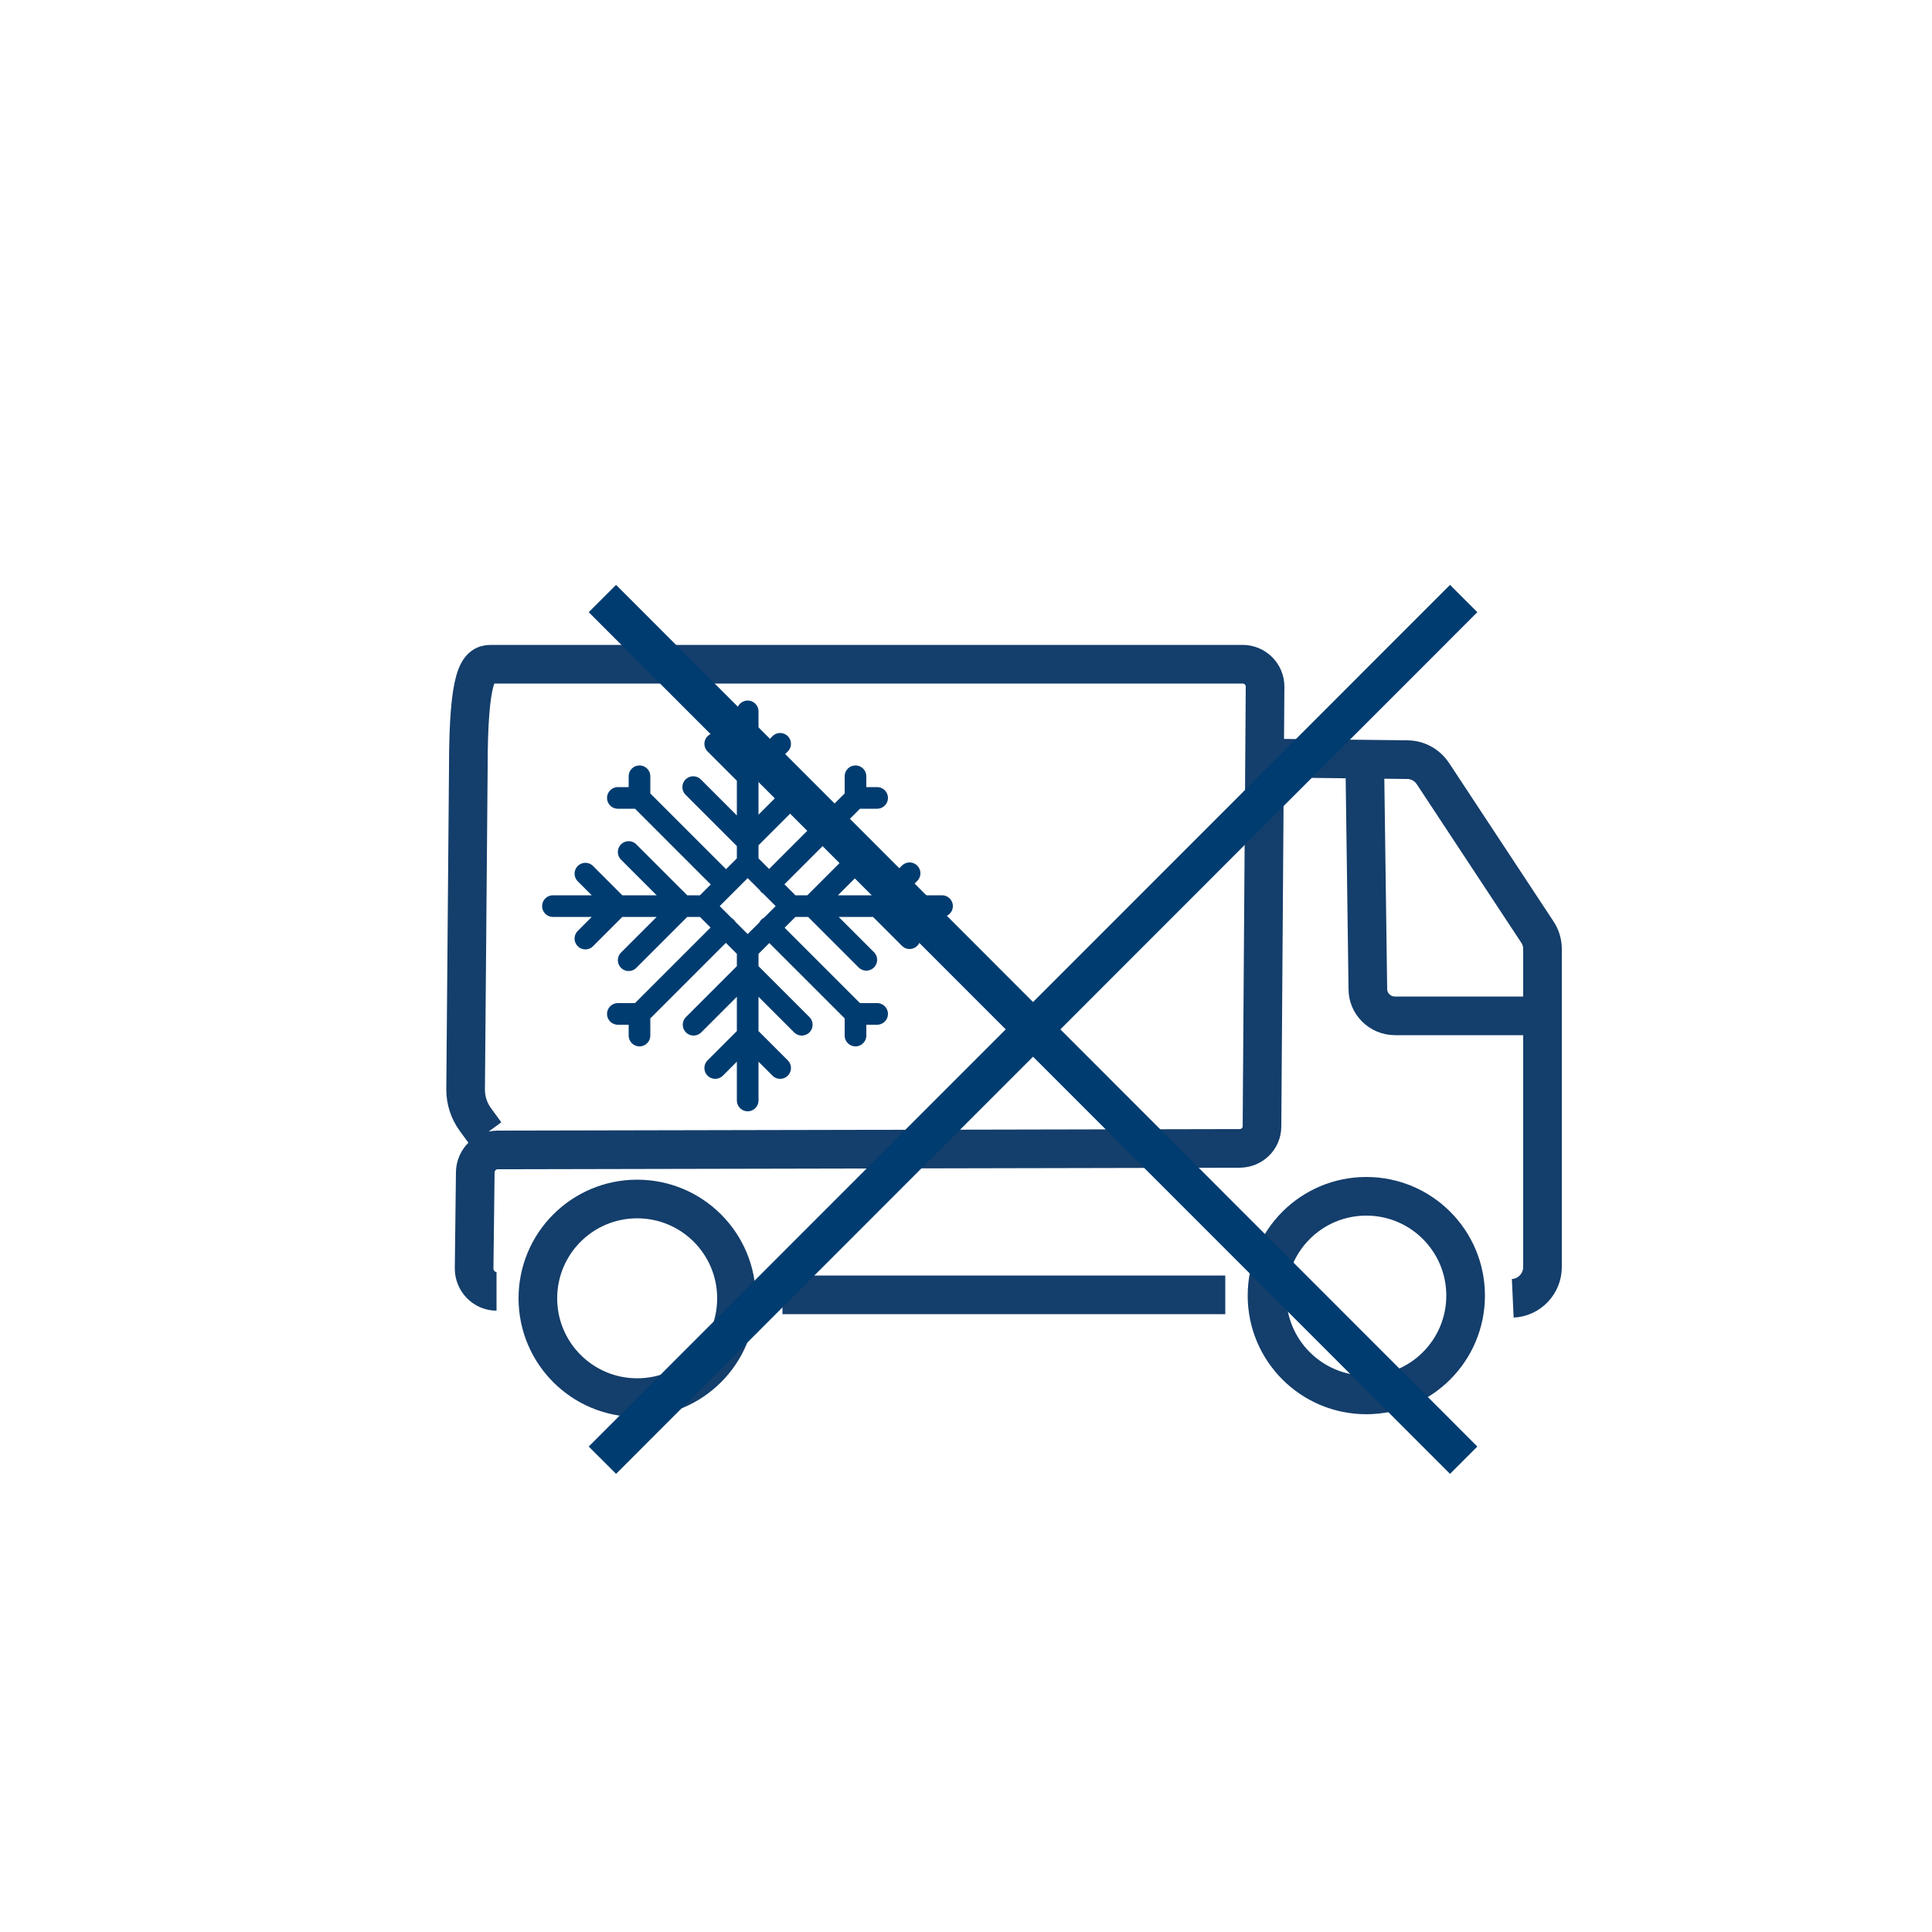 <?xml version="1.0" encoding="UTF-8"?><svg id="Ebene_1" xmlns="http://www.w3.org/2000/svg" xmlns:xlink="http://www.w3.org/1999/xlink" viewBox="0 0 50 50"><defs><style>.cls-1,.cls-2,.cls-3,.cls-4{fill:none;}.cls-5{clip-path:url(#clippath-1);}.cls-2{stroke-linecap:round;stroke-linejoin:round;stroke-width:.56px;}.cls-2,.cls-3{stroke:#003c70;}.cls-6{clip-path:url(#clippath-2);}.cls-4{stroke:#143e6b;stroke-miterlimit:10;}.cls-7{clip-path:url(#clippath);}</style><clipPath id="clippath"><rect class="cls-1" x="11.55" y="15.14" width="28.87" height="23"/></clipPath><clipPath id="clippath-1"><rect class="cls-1" x="13.77" y="17.35" width="10.89" height="11.7"/></clipPath><clipPath id="clippath-2"><rect class="cls-1" x="11.55" y="15.14" width="28.87" height="23"/></clipPath></defs><g class="cls-7"><path class="cls-4" d="M35.32,19.71l.08,5.89c0,.38.32.69.7.69h3.77M12.57,29.34l-.27-.37c-.16-.22-.25-.49-.25-.77l.07-8.31c0-2.45.26-2.7.58-2.7h19.46c.32,0,.58.26.58.58l-.08,11.38c0,.32-.26.57-.58.57l-19.2.04c-.32,0-.57.26-.58.57l-.03,2.5c0,.32.26.59.58.59M37.93,33.53c0,1.42-1.15,2.57-2.57,2.57s-2.57-1.15-2.57-2.57,1.15-2.57,2.57-2.57,2.57,1.15,2.57,2.57ZM19.06,33.6c0,1.42-1.15,2.57-2.57,2.57s-2.57-1.15-2.57-2.57,1.15-2.57,2.57-2.57,2.57,1.15,2.57,2.57ZM31.71,33.51h-11.46M32.93,19.62l3.49.04c.27,0,.52.14.67.37l2.69,4.08c.09.13.14.29.14.45v8.23c0,.43-.34.79-.77.81"/></g><g class="cls-5"><path class="cls-2" d="M-49.54-32.51l-1.26-2.24M-50.8-32.51l1.26-2.24M-51.43-33.62h2.52M-57.03-39.22c-1.08,0-1.96.88-1.96,1.96s.88,1.96,1.96,1.96h.84s1.12,0,1.12,1.12v.56M-44.06-40.89c.79.56,1.3,1.48,1.3,2.51,0,1.7-1.38,3.08-3.08,3.08h-.84s-1.12,0-1.12,1.12M-45.15-40.62c.1-.36.15-.73.15-1.12,0-2.32-1.88-4.2-4.2-4.2-1.45,0-2.73.74-3.49,1.86M-52.56-42.74c-.56-.59-1.35-.95-2.23-.95-1.7,0-3.08,1.38-3.08,3.08,0,.19.02.38.05.56M-22.34-8.65c-.36.25-.63.62-.76,1.05M-12.55-8.17c0-.62-.18-1.19-.5-1.68M-24-11.62l-.52-.21M-18.88-13.74l.21-.52M-21.88-13.74l-.22-.52M-24.3-10.12h-1.12M-23.15-12.89l-.79-.79M-20.38-14.04v-1.12M-17.61-12.89l.79-.79M-18.7-12.36c-.47-.35-1.05-.56-1.68-.56-1.35,0-2.48.96-2.74,2.23M-16.18.51l1.4-2.24h-1.68l.84-2.24M-19.26,1.07l1.68-3.92h-2.24l1.68-3.92M-23.46-5.65c-1.08,0-1.96.88-1.96,1.96s.88,1.96,1.96,1.96h4.2M-10.49-7.32c.79.56,1.3,1.48,1.3,2.51,0,1.7-1.38,3.08-3.08,3.08h-1.4M-11.58-7.05c.1-.36.15-.73.15-1.12,0-2.32-1.88-4.2-4.2-4.2-1.45,0-2.73.74-3.49,1.86M-18.99-9.17c-.56-.59-1.35-.95-2.23-.95-1.7,0-3.08,1.38-3.08,3.08,0,.19.02.38.05.56M-22.34-42.22c-.36.25-.63.62-.76,1.05M-12.55-41.74c0-.62-.18-1.19-.5-1.68M-16.18-33.06l1.4-2.24h-1.68l.84-2.24M-19.26-32.51l1.68-3.92h-2.24l1.68-3.92M-23.46-39.22c-1.08,0-1.96.88-1.96,1.96s.88,1.96,1.96,1.96h4.2M-10.49-40.89c.79.56,1.3,1.48,1.3,2.51,0,1.7-1.38,3.08-3.08,3.08h-1.4M-11.58-40.62c.1-.36.15-.73.15-1.12,0-2.32-1.88-4.2-4.2-4.2-1.45,0-2.73.74-3.49,1.86M-18.99-42.74c-.56-.59-1.35-.95-2.23-.95-1.7,0-3.08,1.38-3.08,3.08,0,.19.02.38.05.56M-89.48-8.65c-.36.25-.63.62-.76,1.05M-79.69-8.17c0-.62-.18-1.19-.5-1.68M-91.14-11.62l-.52-.21M-86.02-13.74l.21-.52M-89.02-13.74l-.22-.52M-91.44-10.12h-1.12M-90.29-12.89l-.79-.79M-87.52-14.04v-1.12M-84.75-12.89l.79-.79M-85.84-12.36c-.47-.35-1.05-.56-1.68-.56-1.35,0-2.48.96-2.74,2.23M-84.16-1.73v.56M-84.16-.05v.56M-85.84-2.85v.56M-85.84-1.17v.56M-82.48.51v.56M-85.84.51v.56M-90.6-5.65c-1.08,0-1.96.88-1.96,1.96s.88,1.96,1.96,1.96h1.96s1.12,0,1.12,1.12V-.05M-77.63-7.32c.79.56,1.3,1.48,1.3,2.51,0,1.7-1.38,3.08-3.08,3.08h-1.96s-1.12,0-1.12,1.12M-78.72-7.05c.1-.36.15-.73.15-1.12,0-2.32-1.88-4.2-4.2-4.2-1.45,0-2.73.74-3.49,1.86M-86.13-9.17c-.56-.59-1.35-.95-2.23-.95-1.7,0-3.08,1.38-3.08,3.08,0,.19.02.38.05.56M-123.05-8.65c-.36.25-.63.62-.76,1.05M-113.26-8.17c0-.62-.18-1.19-.5-1.68M-124.71-11.62l-.52-.21M-119.59-13.74l.21-.52M-122.59-13.74l-.21-.52M-125.01-10.12h-1.12M-123.86-12.89l-.79-.79M-121.09-14.04v-1.12M-118.32-12.89l.79-.79M-119.41-12.36c-.47-.35-1.05-.56-1.68-.56-1.35,0-2.48.96-2.74,2.23M-124.17-5.65c-1.08,0-1.96.88-1.96,1.96s.88,1.96,1.96,1.96h11.19c1.7,0,3.08-1.38,3.08-3.08,0-1.04-.52-1.96-1.3-2.51M-112.29-7.05c.1-.36.15-.73.15-1.12,0-2.32-1.88-4.2-4.2-4.2-1.45,0-2.73.74-3.49,1.86M-119.7-9.17c-.56-.59-1.35-.95-2.23-.95-1.7,0-3.08,1.38-3.08,3.08,0,.19.02.38.05.56M-89.48-42.22c-.36.25-.63.62-.76,1.05M-79.69-41.74c0-.62-.18-1.19-.5-1.68M-84.16-35.3v.56M-84.16-33.62v.56M-85.84-36.42v.56M-85.84-34.74v.56M-82.48-33.06v.56M-85.84-33.06v.56M-90.6-39.22c-1.08,0-1.96.88-1.96,1.96s.88,1.96,1.96,1.96h1.96s1.12,0,1.12,1.12v.56M-77.63-40.89c.79.56,1.3,1.48,1.3,2.51,0,1.7-1.38,3.08-3.08,3.08h-1.96s-1.12,0-1.12,1.12M-78.72-40.62c.1-.36.15-.73.15-1.12,0-2.32-1.88-4.2-4.2-4.2-1.45,0-2.73.74-3.49,1.86M-86.13-42.74c-.56-.59-1.35-.95-2.23-.95-1.7,0-3.08,1.38-3.08,3.08,0,.19.02.38.05.56M-48.13-75.58c-.25-.48-.62-.89-1.07-1.19M-44.44-71.67v.56h.56M-43.88-67.75h-.56v.56M-47.8-67.19v-.56h-.56M-48.35-71.11h.56v-.56M-45.56-72.23h-1.12M-43.32-68.87v-1.12M-46.68-66.64h1.12M-45.84-71.11h-.56M-44.44-69.15v-.56M-46.4-67.75h.56M-47.8-69.71v.56M-48.91-69.99v1.12M-45.56-68.87l1.12,1.12M-46.68-68.87l-1.12,1.12M-46.68-69.99l-1.12-1.12M-45.56-69.99l1.12-1.12M-46.12-72.79v2.24M-42.76-69.43h-2.24M-46.12-66.08v-2.24M-49.47-69.43h2.24M-47.24-69.43l1.12-1.12,1.12,1.12-1.12,1.12-1.12-1.12ZM-53.76-67.21l-.47,1.14M-52.91-69.28l-.43,1.04M-57.85-71.3l-1.14.47M-55.78-72.15l-1.03.43M-57.85-77.08l-1.14-.47M-55.78-76.22l-1.03-.43M-53.76-81.17l-.47-1.14M-52.91-79.1l-.43-1.03M-47.98-81.17l.47-1.14M-48.84-79.1l.43-1.04M-43.89-77.08l1.13-.47M-45.96-76.22l1.03-.43M-47.01-77.91l1.38-1.38M-54.53-70.39l-1.58,1.58M-54.53-77.91l-1.58-1.58M-50.87-79.5v-1.96M-50.87-68.87v2.24M-43.32-74.19h-2.24M-56.19-74.19h-2.24M-46.71-73.62c.02-.19.04-.38.04-.57,0-2.32-1.88-4.2-4.2-4.2s-4.2,1.88-4.2,4.2,1.88,4.2,4.2,4.2c.19,0,.37-.01.55-.04M-119.97,25.12v-5.6M-115.5,23.31v-1.94M-117.73,23.73v-2.8M-121.65,21.21l1.68-1.68,8.95,1.68v2.24l-8.95,1.68-1.68-1.68M-125.01,34.64h4.48M-122.21,18.97c0-.31-.25-.56-.56-.56s-.56.25-.56.56.25.56.56.56.56-.25.56-.56ZM-122.77,19.53v15.11M-113.26,22.89v-1.12M10.39,25.68h-.56M10.39,24.01h-.56M10.39,22.33h-.56M22.7,20.65h-.56v-.56M22.14,20.65l-2.24,2.24M22.14,26.8v-.56h.56M22.14,26.24l-2.24-2.24M15.99,26.24h.56v.56M16.55,26.24l2.24-2.24M16.55,20.09v.56h-.56M16.55,20.65l2.24,2.24M18.23,23.45l1.12-1.12,1.12,1.12-1.12,1.12-1.12-1.12ZM20.19,19.25l-.84.84-.84-.84M20.74,20.37l-1.4,1.4-1.4-1.4M23.54,24.28l-.84-.84.84-.84M22.42,24.84l-1.4-1.4,1.4-1.4M18.51,27.64l.84-.84.84.84M17.95,26.52l1.4-1.4,1.4,1.4M15.15,22.61l.84.84-.84.84M16.27,22.05l1.4,1.4-1.4,1.4M24.38,23.45h-3.92M14.31,23.45h3.92M19.35,28.48v-3.92M19.35,22.33v-3.92M11.23,32.96c.77,0,1.4-.63,1.4-1.4M9.83,26.24v-5.32c0-.77.63-1.4,1.4-1.4s1.4.63,1.4,1.4v7.89c1,.51,1.68,1.54,1.68,2.74,0,1.7-1.38,3.08-3.08,3.08s-3.08-1.38-3.08-3.08c0-1.19.68-2.23,1.68-2.74v-1.46h1.68M-23.18,27.36h-.56M-23.18,25.68h-.56M-23.18,24.01h-.56M-11.46,26.22l.79.79M-10.61,24.94l.52.21M-15.72,27.06l-.21.52M-17.84,21.95l-.52-.21M-12.73,19.83l.21-.52M-12.73,27.06l.21.52M-17.84,24.94l-.52.21M-15.72,19.83l-.21-.52M-10.61,21.95l.52-.21M-14.22,27.36v1.12M-16.99,26.22l-.79.79M-18.14,23.45h-1.12M-16.99,20.68l-.79-.79M-14.22,19.53v-1.12M-11.46,20.68l.79-.79M-10.31,23.45h1.12M-11.43,23.45c0-1.55-1.25-2.8-2.8-2.8s-2.8,1.25-2.8,2.8,1.25,2.8,2.8,2.8,2.8-1.25,2.8-2.8ZM-22.34,32.96c.77,0,1.4-.63,1.4-1.4M-23.74,21.21v-.28c0-.77.63-1.4,1.4-1.4s1.4.63,1.4,1.4v7.89c1,.51,1.68,1.54,1.68,2.74,0,1.7-1.38,3.08-3.08,3.08s-3.08-1.38-3.08-3.08c0-1.19.68-2.23,1.68-2.74v-6.49h1.68M-81.7-75.58c-.25-.48-.62-.89-1.07-1.19M-77.46-71.3l1.14.47M-79.53-72.15l1.03.43M-81.55-67.21l.47,1.12M-82.41-69.28l.43,1.04M-87.33-67.21l-.47,1.14M-86.48-69.28l-.43,1.04M-91.42-71.3l-1.14.47M-89.35-72.15l-1.03.43M-91.42-77.08l-1.14-.47M-89.35-76.22l-1.03-.43M-87.33-81.17l-.47-1.14M-86.48-79.1l-.43-1.03M-81.55-81.17l.47-1.14M-82.41-79.1l.43-1.04M-77.46-77.08l1.14-.47M-79.53-76.22l1.03-.43M-80.59-77.91l1.39-1.38M-88.1-70.39l-1.58,1.58M-79-68.81l-1.58-1.58M-88.1-77.91l-1.58-1.58M-84.44-79.5v-1.96M-84.44-68.87v2.24M-76.89-74.19h-2.24M-89.76-74.19h-2.24M-80.25-74.19c0-2.32-1.88-4.2-4.2-4.2s-4.2,1.88-4.2,4.2,1.88,4.2,4.2,4.2,4.2-1.88,4.2-4.2Z"/><path class="cls-2" d="M-123.05-42.22c-.36.25-.63.62-.76,1.05M-113.26-41.74c0-.62-.18-1.19-.5-1.68M-124.17-39.22c-1.08,0-1.96.88-1.96,1.96s.88,1.96,1.96,1.96h11.19c1.7,0,3.08-1.38,3.08-3.08,0-1.04-.51-1.96-1.3-2.51M-112.29-40.62c.1-.36.15-.73.15-1.12,0-2.32-1.88-4.2-4.2-4.2-1.45,0-2.73.74-3.49,1.86M-119.7-42.74c-.56-.59-1.35-.95-2.23-.95-1.7,0-3.08,1.38-3.08,3.08,0,.19.02.38.05.56M19.2-73.23c.17-.52.19-1.07.08-1.6M14.14-70.57c.62.37,1.35.58,2.13.58,2.32,0,4.2-1.88,4.2-4.2,0-1.16-.47-2.21-1.23-2.97M13.3-71.22c-1.42-1.41-1.64-3.7-.46-5.39h0c.2.28.53.47.91.47.62,0,1.12-.5,1.12-1.12,0-.29-.11-.56-.3-.76M10.39-77.27h0ZM16.55-80.62h0ZM10.39-79.5h-2.24M9.27-80.62v2.24M9.83-73.35h-1.12M9.27-73.91v1.12M14.87-81.74h-1.12M14.31-82.3v1.12M17.11-76.71c0-.31-.25-.56-.56-.56s-.56.25-.56.56.25.56.56.56.56-.25.56-.56ZM14.82-74.47c-.12-.33-.43-.56-.79-.56-.46,0-.84.38-.84.84,0,.36.23.68.56.79M23.25-71.3l1.14.47M21.18-72.15l1.03.43M19.16-67.21l.47,1.12M18.3-69.28l.43,1.03M13.38-67.21l-.47,1.14M14.23-69.28l-.43,1.03M23.25-77.08l1.14-.47M21.18-76.22l1.03-.43M21.71-68.81l-1.58-1.58M16.27-68.87v2.24M23.82-74.19h-2.24M18.39-77.81c-.62-.36-1.34-.57-2.12-.57-1.02,0-1.95.36-2.68.97M8.16-66.08l16.23-16.23M-14.56-75.58c-.25-.48-.62-.89-1.07-1.19M-13.59-72.23c.31-.58.48-1.25.48-1.96,0-2.32-1.88-4.2-4.2-4.2s-4.2,1.88-4.2,4.2c0,.71.18,1.39.49,1.97M-20.94-71.11h11.75M-23.74-66.08h5.04M-17.58-66.08h5.6M-23.74-69.43h6.15M-16.46-69.43h6.15M-19.26-67.75h6.15M-25.41-71.11h3.36M-22.62-67.75h2.24M-24.28-77.08l-1.14-.47M-22.21-76.22l-1.03-.43M-20.19-81.17l-.47-1.13M-19.34-79.1l-.43-1.03M-14.41-81.17l.47-1.13M-15.27-79.1l.43-1.03M-10.32-77.08l1.13-.47M-12.39-76.22l1.03-.43M-13.44-77.91l1.38-1.39M-20.96-77.91l-1.58-1.58M-17.3-79.5v-1.96M-9.75-74.19h-2.24M-22.62-74.19h-2.24M-86.4,31.56c0,.77.63,1.4,1.4,1.4s1.4-.63,1.4-1.4-.63-1.4-1.4-1.4h-6.43M-79.13,28.2c0,.77.63,1.4,1.4,1.4s1.4-.63,1.4-1.4-.63-1.4-1.4-1.4h-14.83M-91.44,23.45h7.31c.46,0,.81-.38.81-.84s-.34-.84-.81-.84c-.23,0-.44.09-.59.25M-92,28.48h10.35c.46,0,.84.38.84.84s-.38.84-.84.84c-.23,0-.44-.09-.59-.25M-81.93,22.89c0-1.24,1-2.24,2.24-2.24,1.08,0,2.24,1,2.24,2.24s-1.16,2.24-2.24,2.24h-12.31M-56.19,22.33h3.92M-51.15,22.33h6.15M-57.87,24h8.95M-54.51,25.68h11.75M-57.31,30.72h5.03M-51.15,30.72h5.59M-57.31,27.36h6.15M-50.03,27.36h6.15M-53.39,20.65h7.27M-54.51,32.4h7.27M-52.83,29.04h6.15M-58.99,25.68h3.36M-47.8,24h2.24M-56.19,29.04h2.24M-115.27-75.58c-.25-.48-.62-.89-1.07-1.19M-113.82-74.19c0-2.32-1.88-4.2-4.2-4.2s-4.2,1.88-4.2,4.2c0,1.13.45,2.15,1.17,2.9l.51,1.01.21-.42c.37.24.77.42,1.2.54-.19.3-.29.49-.29.71,0,.31.25.56.56.56s.56-.25.56-.56c0-.19-.08-.36-.22-.59.16.02.33.03.5.03.18,0,.36-.02.54-.04l.3.6.37-.74c.52-.16,1-.41,1.41-.74l.18.36.56-1.12h0c.53-.7.84-1.57.84-2.52ZM-120.53-72.79c0,.16.12.28.28.28s.28-.12.28-.28M-119.41-71.67c0,.15.12.28.28.28s.28-.12.28-.28M-117.17-72.23c0,.31.25.56.56.56s.56-.25.56-.56M-116.61-67.19c0-.31-.2-.55-.56-1.12-.37.56-.56.81-.56,1.12s.25.56.56.56.56-.25.56-.56ZM-111.04-71.3l1.13.47M-113.1-72.15l1.03.43M-115.12-67.21l.47,1.12M-115.93-69.14l.38.9M-120.9-67.21l-.47,1.14M-120.25-68.79l-.22.55M-124.99-71.3l-1.13.47M-122.92-72.15l-1.03.43M-124.99-77.08l-1.13-.47M-122.92-76.22l-1.03-.43M-120.9-81.17l-.47-1.13M-120.05-79.1l-.43-1.03M-115.12-81.17l.47-1.13M-115.98-79.1l.43-1.03M-111.04-77.08l1.13-.47M-113.1-76.22l1.03-.43M-114.16-77.91l1.38-1.39M-121.67-70.39l-1.58,1.58M-112.57-68.81l-1.58-1.58M-121.67-77.91l-1.58-1.58M-118.01-79.5v-1.96M-110.46-74.19h-2.24M-123.33-74.19h-2.24M11.23-42.22c-.36.25-.63.62-.76,1.05M21.02-41.74c0-.62-.18-1.19-.5-1.68M21.97-32.92c.25.26.61.42,1,.42M17.66-36.98c0-.93.75-1.68,1.68-1.68s1.68.75,1.68,1.68-.75,1.68-1.68,1.68h-7.27M23.53-36.27c.52-.55.84-1.29.84-2.11,0-1.04-.52-1.96-1.3-2.51M22.97-32.51c.77,0,1.4-.63,1.4-1.4s-.63-1.4-1.4-1.4h-1.4M13.18-34.18h6.99c.46,0,.84.38.84.84s-.38.84-.84.84c-.23,0-.44-.09-.59-.25M10.94-35.3h-.83c-1.08,0-1.96-.88-1.96-1.96s.88-1.96,1.96-1.96M21.98-40.62c.1-.36.15-.73.15-1.12,0-2.32-1.88-4.2-4.2-4.2-1.45,0-2.72.74-3.48,1.86M14.58-42.74c-.56-.59-1.35-.95-2.23-.95-1.7,0-3.08,1.38-3.08,3.08,0,.19.02.38.05.56M11.23-8.65c-.36.25-.63.62-.76,1.05M21.02-8.17c0-.62-.18-1.2-.5-1.68M9.57-11.62l-.52-.21M14.69-13.74l.22-.52M11.69-13.74l-.21-.52M9.27-10.13h-1.12M10.42-12.89l-.79-.79M13.19-14.04v-1.12M15.96-12.89l.79-.79M14.87-12.36c-.47-.35-1.05-.56-1.68-.56-1.35,0-2.48.96-2.74,2.23M21.97.65c.25.26.61.42,1,.42M17.66-3.41c0-.93.75-1.68,1.68-1.68s1.68.75,1.68,1.68-.75,1.68-1.68,1.68h-7.27M23.53-2.7c.52-.55.84-1.29.84-2.11,0-1.04-.52-1.96-1.3-2.51M22.97,1.07c.77,0,1.4-.63,1.4-1.4s-.63-1.4-1.4-1.4h-1.4M13.18-.61h6.99c.46,0,.84.38.84.84s-.38.84-.84.84c-.23,0-.44-.09-.59-.25M10.94-1.73h-.83c-1.08,0-1.96-.88-1.96-1.96s.88-1.96,1.96-1.96M21.98-7.05c.1-.36.15-.73.15-1.12,0-2.32-1.88-4.2-4.2-4.2-1.45,0-2.72.74-3.48,1.86M14.58-9.17c-.56-.59-1.35-.96-2.23-.96-1.7,0-3.08,1.38-3.08,3.08,0,.19.02.38.05.56M-55.91-8.65c-.36.25-.63.62-.76,1.05M-46.12-8.17c0-.62-.18-1.2-.5-1.68M-57.57-11.62l-.52-.21M-52.45-13.74l.22-.52M-55.45-13.74l-.21-.52M-57.87-10.13h-1.12M-56.72-12.89l-.79-.79M-53.95-14.04v-1.12M-51.18-12.89l.79-.79M-52.27-12.36c-.47-.35-1.05-.56-1.68-.56-1.35,0-2.48.96-2.74,2.23M-52.34-1.17l-1.26-2.24M-53.6-1.17l1.26-2.24M-54.23-2.29h2.52M-49.54,1.07l-1.26-2.24M-50.8,1.07l1.26-2.24M-51.43-.05h2.52M-57.03-5.65c-1.08,0-1.96.88-1.96,1.96s.88,1.96,1.96,1.96h.84s1.12,0,1.12,1.12V-.05M-44.06-7.32c.79.56,1.3,1.48,1.3,2.51,0,1.7-1.38,3.08-3.08,3.08h-.84s-1.12,0-1.12,1.12M-45.15-7.05c.1-.36.15-.73.15-1.12,0-2.32-1.88-4.2-4.2-4.2-1.45,0-2.73.74-3.49,1.86M-52.56-9.17c-.56-.59-1.35-.96-2.23-.96-1.7,0-3.08,1.38-3.08,3.08,0,.19.02.38.05.56M-55.91-42.22c-.36.25-.63.62-.76,1.05M-46.12-41.74c0-.62-.18-1.19-.5-1.68M-52.34-34.74l-1.26-2.24M-53.6-34.74l1.26-2.24M-54.23-35.86h2.52"/></g><g class="cls-6"><line class="cls-3" x1="15.59" y1="37.79" x2="37.88" y2="15.49"/><line class="cls-3" x1="37.88" y1="37.79" x2="15.59" y2="15.49"/></g></svg>